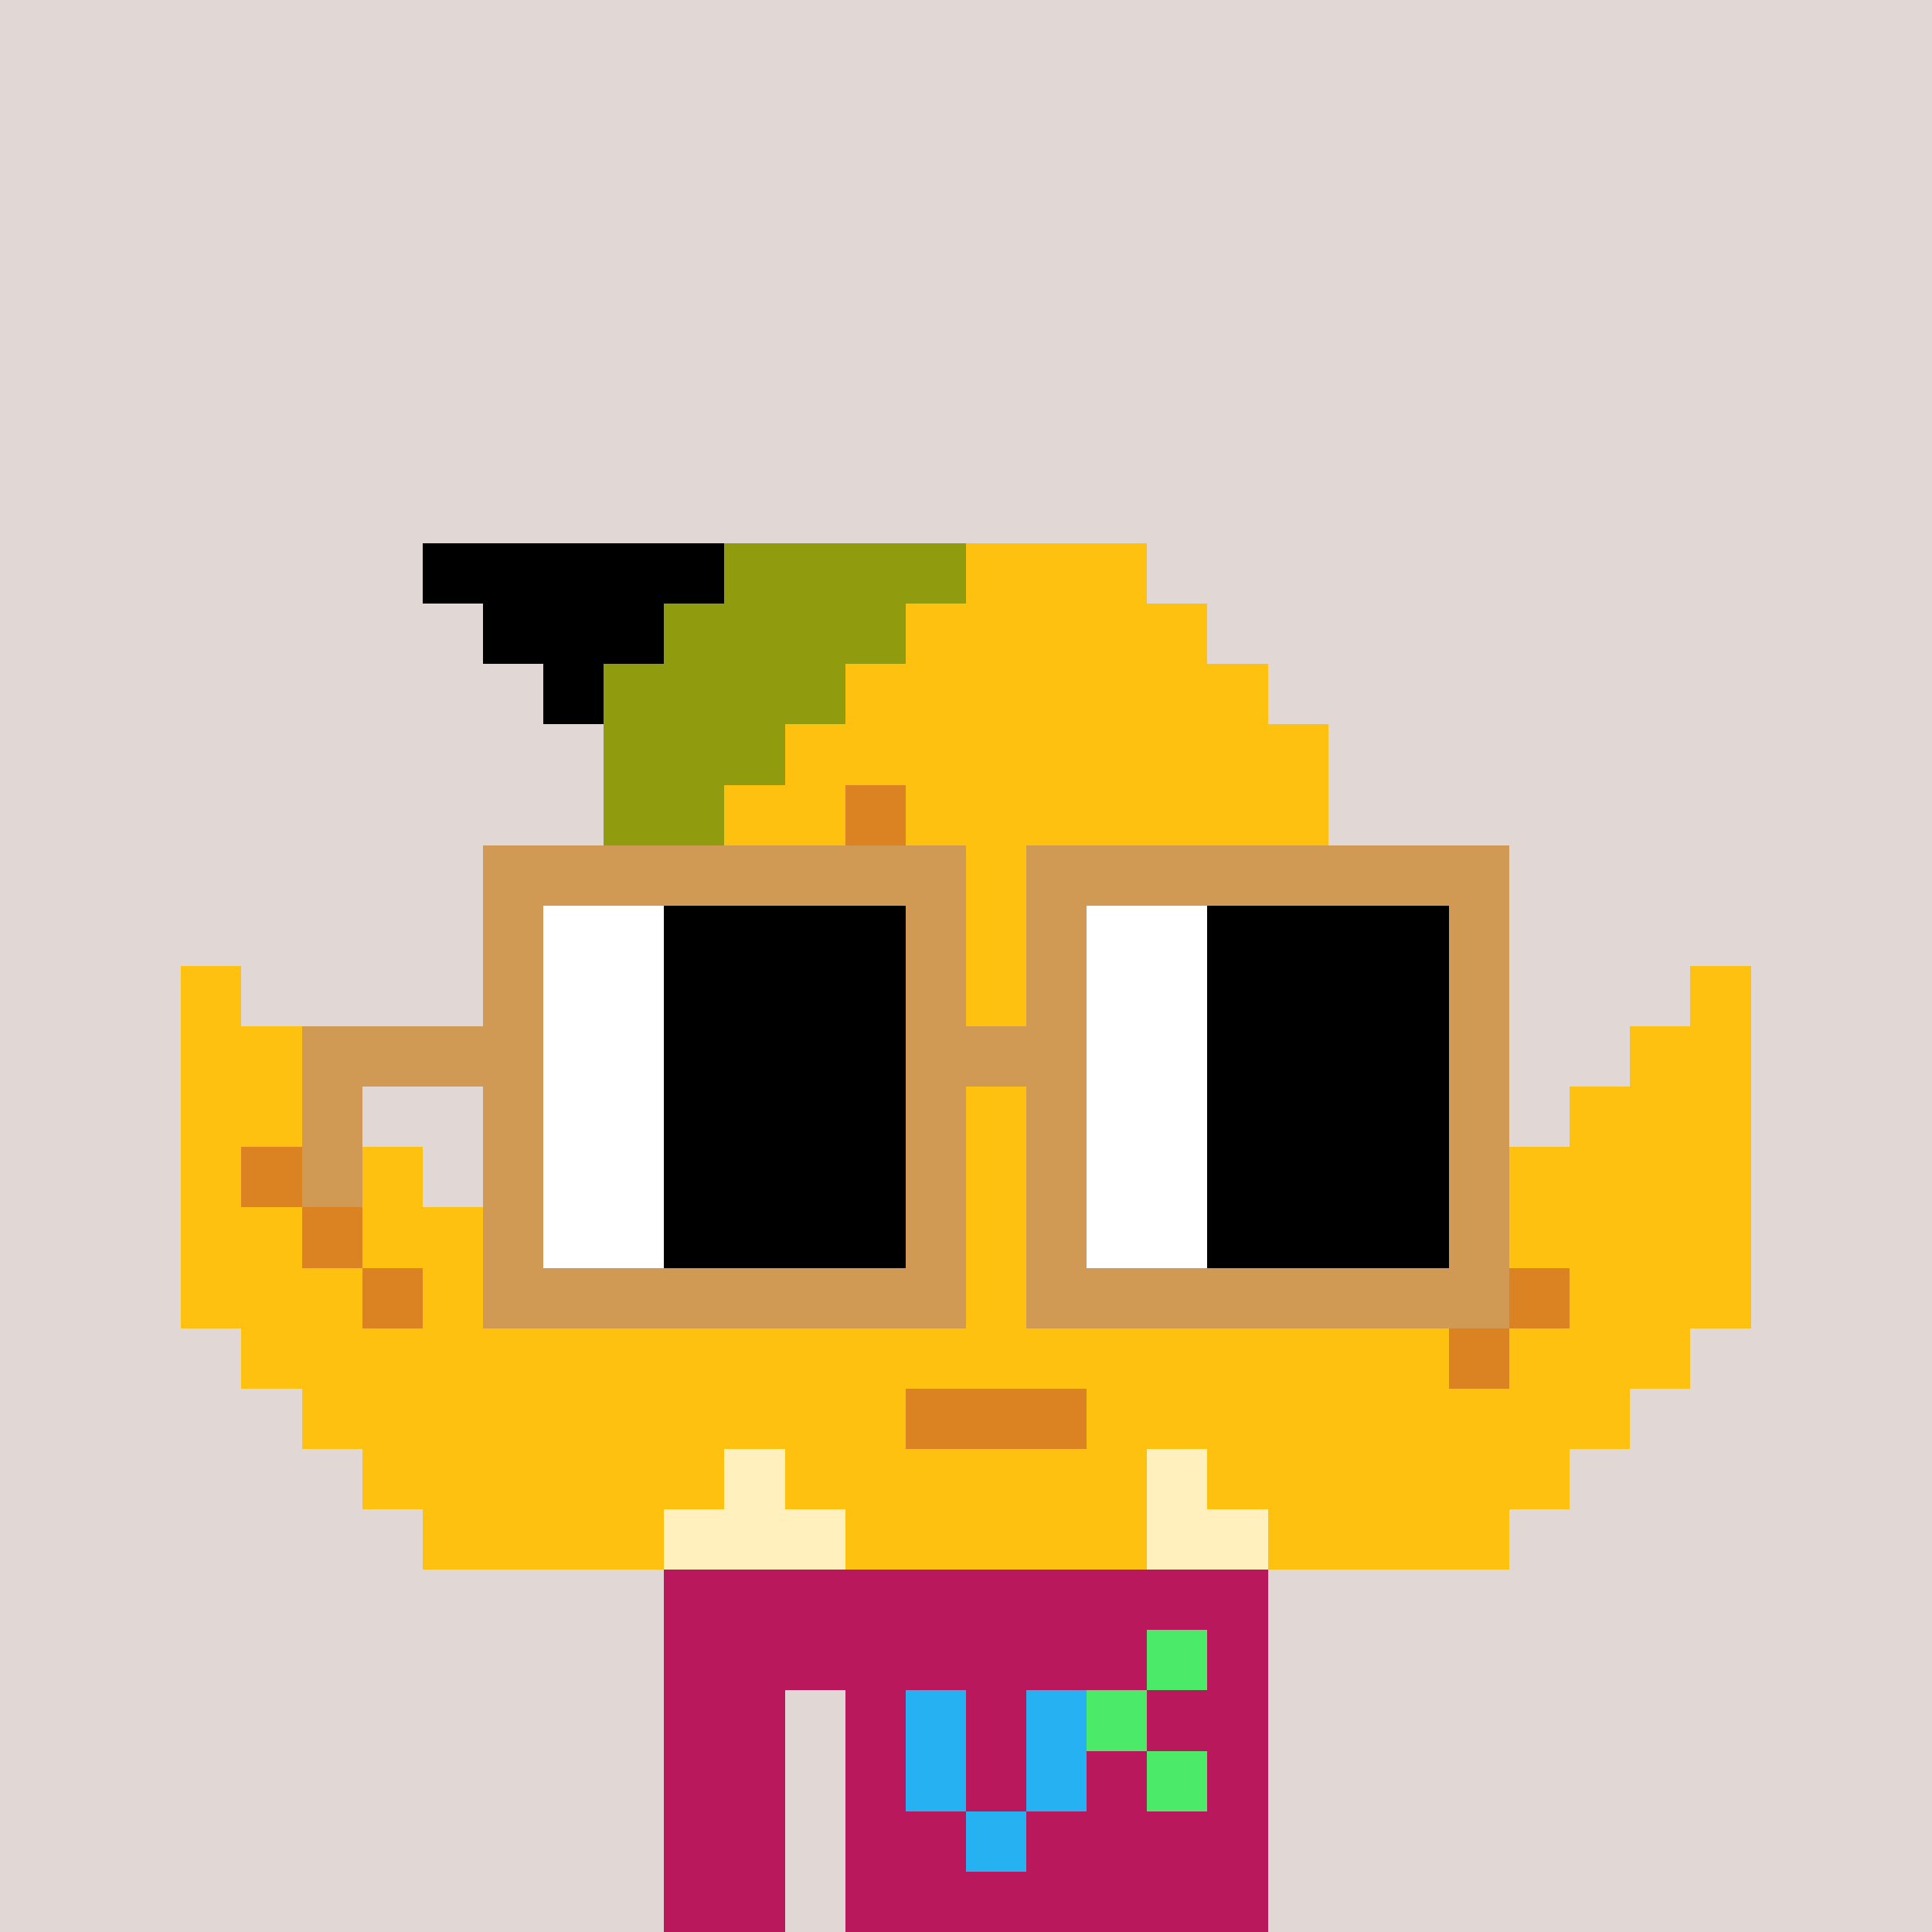 <svg width="320" height="320" viewBox="0 0 320 320" xmlns="http://www.w3.org/2000/svg" shape-rendering="crispEdges"><rect width="100%" height="100%" fill="#e1d7d5" /><rect width="100" height="10" x="110" y="260" fill="#b9185c" /><rect width="100" height="10" x="110" y="270" fill="#b9185c" /><rect width="20" height="10" x="110" y="280" fill="#b9185c" /><rect width="70" height="10" x="140" y="280" fill="#b9185c" /><rect width="20" height="10" x="110" y="290" fill="#b9185c" /><rect width="70" height="10" x="140" y="290" fill="#b9185c" /><rect width="20" height="10" x="110" y="300" fill="#b9185c" /><rect width="70" height="10" x="140" y="300" fill="#b9185c" /><rect width="20" height="10" x="110" y="310" fill="#b9185c" /><rect width="70" height="10" x="140" y="310" fill="#b9185c" /><rect width="10" height="10" x="190" y="270" fill="#4bea69" /><rect width="10" height="10" x="150" y="280" fill="#26b1f3" /><rect width="10" height="10" x="170" y="280" fill="#26b1f3" /><rect width="10" height="10" x="180" y="280" fill="#4bea69" /><rect width="10" height="10" x="150" y="290" fill="#26b1f3" /><rect width="10" height="10" x="170" y="290" fill="#26b1f3" /><rect width="10" height="10" x="190" y="290" fill="#4bea69" /><rect width="10" height="10" x="160" y="300" fill="#26b1f3" /><rect width="50" height="10" x="70" y="90" fill="#000000" /><rect width="40" height="10" x="120" y="90" fill="#909b0e" /><rect width="30" height="10" x="160" y="90" fill="#ffc110" /><rect width="30" height="10" x="80" y="100" fill="#000000" /><rect width="40" height="10" x="110" y="100" fill="#909b0e" /><rect width="50" height="10" x="150" y="100" fill="#ffc110" /><rect width="10" height="10" x="90" y="110" fill="#000000" /><rect width="40" height="10" x="100" y="110" fill="#909b0e" /><rect width="70" height="10" x="140" y="110" fill="#ffc110" /><rect width="30" height="10" x="100" y="120" fill="#909b0e" /><rect width="90" height="10" x="130" y="120" fill="#ffc110" /><rect width="20" height="10" x="100" y="130" fill="#909b0e" /><rect width="20" height="10" x="120" y="130" fill="#ffc110" /><rect width="10" height="10" x="140" y="130" fill="#db8323" /><rect width="70" height="10" x="150" y="130" fill="#ffc110" /><rect width="10" height="10" x="100" y="140" fill="#909b0e" /><rect width="30" height="10" x="110" y="140" fill="#ffc110" /><rect width="10" height="10" x="140" y="140" fill="#db8323" /><rect width="30" height="10" x="150" y="140" fill="#ffc110" /><rect width="20" height="10" x="180" y="140" fill="#db8323" /><rect width="20" height="10" x="200" y="140" fill="#ffc110" /><rect width="20" height="10" x="100" y="150" fill="#ffc110" /><rect width="10" height="10" x="120" y="150" fill="#db8323" /><rect width="50" height="10" x="130" y="150" fill="#ffc110" /><rect width="20" height="10" x="180" y="150" fill="#db8323" /><rect width="20" height="10" x="200" y="150" fill="#ffc110" /><rect width="10" height="10" x="30" y="160" fill="#ffc110" /><rect width="80" height="10" x="100" y="160" fill="#ffc110" /><rect width="20" height="10" x="180" y="160" fill="#db8323" /><rect width="20" height="10" x="200" y="160" fill="#ffc110" /><rect width="10" height="10" x="280" y="160" fill="#ffc110" /><rect width="20" height="10" x="30" y="170" fill="#ffc110" /><rect width="80" height="10" x="100" y="170" fill="#ffc110" /><rect width="20" height="10" x="180" y="170" fill="#db8323" /><rect width="20" height="10" x="200" y="170" fill="#ffc110" /><rect width="20" height="10" x="270" y="170" fill="#ffc110" /><rect width="30" height="10" x="30" y="180" fill="#ffc110" /><rect width="120" height="10" x="100" y="180" fill="#ffc110" /><rect width="30" height="10" x="260" y="180" fill="#ffc110" /><rect width="10" height="10" x="30" y="190" fill="#ffc110" /><rect width="10" height="10" x="40" y="190" fill="#db8323" /><rect width="20" height="10" x="50" y="190" fill="#ffc110" /><rect width="140" height="10" x="90" y="190" fill="#ffc110" /><rect width="40" height="10" x="250" y="190" fill="#ffc110" /><rect width="20" height="10" x="30" y="200" fill="#ffc110" /><rect width="10" height="10" x="50" y="200" fill="#db8323" /><rect width="20" height="10" x="60" y="200" fill="#ffc110" /><rect width="140" height="10" x="90" y="200" fill="#ffc110" /><rect width="50" height="10" x="240" y="200" fill="#ffc110" /><rect width="30" height="10" x="30" y="210" fill="#ffc110" /><rect width="10" height="10" x="60" y="210" fill="#db8323" /><rect width="180" height="10" x="70" y="210" fill="#ffc110" /><rect width="10" height="10" x="250" y="210" fill="#db8323" /><rect width="30" height="10" x="260" y="210" fill="#ffc110" /><rect width="200" height="10" x="40" y="220" fill="#ffc110" /><rect width="10" height="10" x="240" y="220" fill="#db8323" /><rect width="30" height="10" x="250" y="220" fill="#ffc110" /><rect width="100" height="10" x="50" y="230" fill="#ffc110" /><rect width="30" height="10" x="150" y="230" fill="#db8323" /><rect width="90" height="10" x="180" y="230" fill="#ffc110" /><rect width="60" height="10" x="60" y="240" fill="#ffc110" /><rect width="10" height="10" x="120" y="240" fill="#fff0be" /><rect width="60" height="10" x="130" y="240" fill="#ffc110" /><rect width="10" height="10" x="190" y="240" fill="#fff0be" /><rect width="60" height="10" x="200" y="240" fill="#ffc110" /><rect width="40" height="10" x="70" y="250" fill="#ffc110" /><rect width="30" height="10" x="110" y="250" fill="#fff0be" /><rect width="50" height="10" x="140" y="250" fill="#ffc110" /><rect width="20" height="10" x="190" y="250" fill="#fff0be" /><rect width="40" height="10" x="210" y="250" fill="#ffc110" /><rect width="80" height="10" x="80" y="140" fill="#d19a54" /><rect width="80" height="10" x="170" y="140" fill="#d19a54" /><rect width="10" height="10" x="80" y="150" fill="#d19a54" /><rect width="20" height="10" x="90" y="150" fill="#ffffff" /><rect width="40" height="10" x="110" y="150" fill="#000000" /><rect width="10" height="10" x="150" y="150" fill="#d19a54" /><rect width="10" height="10" x="170" y="150" fill="#d19a54" /><rect width="20" height="10" x="180" y="150" fill="#ffffff" /><rect width="40" height="10" x="200" y="150" fill="#000000" /><rect width="10" height="10" x="240" y="150" fill="#d19a54" /><rect width="10" height="10" x="80" y="160" fill="#d19a54" /><rect width="20" height="10" x="90" y="160" fill="#ffffff" /><rect width="40" height="10" x="110" y="160" fill="#000000" /><rect width="10" height="10" x="150" y="160" fill="#d19a54" /><rect width="10" height="10" x="170" y="160" fill="#d19a54" /><rect width="20" height="10" x="180" y="160" fill="#ffffff" /><rect width="40" height="10" x="200" y="160" fill="#000000" /><rect width="10" height="10" x="240" y="160" fill="#d19a54" /><rect width="40" height="10" x="50" y="170" fill="#d19a54" /><rect width="20" height="10" x="90" y="170" fill="#ffffff" /><rect width="40" height="10" x="110" y="170" fill="#000000" /><rect width="30" height="10" x="150" y="170" fill="#d19a54" /><rect width="20" height="10" x="180" y="170" fill="#ffffff" /><rect width="40" height="10" x="200" y="170" fill="#000000" /><rect width="10" height="10" x="240" y="170" fill="#d19a54" /><rect width="10" height="10" x="50" y="180" fill="#d19a54" /><rect width="10" height="10" x="80" y="180" fill="#d19a54" /><rect width="20" height="10" x="90" y="180" fill="#ffffff" /><rect width="40" height="10" x="110" y="180" fill="#000000" /><rect width="10" height="10" x="150" y="180" fill="#d19a54" /><rect width="10" height="10" x="170" y="180" fill="#d19a54" /><rect width="20" height="10" x="180" y="180" fill="#ffffff" /><rect width="40" height="10" x="200" y="180" fill="#000000" /><rect width="10" height="10" x="240" y="180" fill="#d19a54" /><rect width="10" height="10" x="50" y="190" fill="#d19a54" /><rect width="10" height="10" x="80" y="190" fill="#d19a54" /><rect width="20" height="10" x="90" y="190" fill="#ffffff" /><rect width="40" height="10" x="110" y="190" fill="#000000" /><rect width="10" height="10" x="150" y="190" fill="#d19a54" /><rect width="10" height="10" x="170" y="190" fill="#d19a54" /><rect width="20" height="10" x="180" y="190" fill="#ffffff" /><rect width="40" height="10" x="200" y="190" fill="#000000" /><rect width="10" height="10" x="240" y="190" fill="#d19a54" /><rect width="10" height="10" x="80" y="200" fill="#d19a54" /><rect width="20" height="10" x="90" y="200" fill="#ffffff" /><rect width="40" height="10" x="110" y="200" fill="#000000" /><rect width="10" height="10" x="150" y="200" fill="#d19a54" /><rect width="10" height="10" x="170" y="200" fill="#d19a54" /><rect width="20" height="10" x="180" y="200" fill="#ffffff" /><rect width="40" height="10" x="200" y="200" fill="#000000" /><rect width="10" height="10" x="240" y="200" fill="#d19a54" /><rect width="80" height="10" x="80" y="210" fill="#d19a54" /><rect width="80" height="10" x="170" y="210" fill="#d19a54" /></svg>